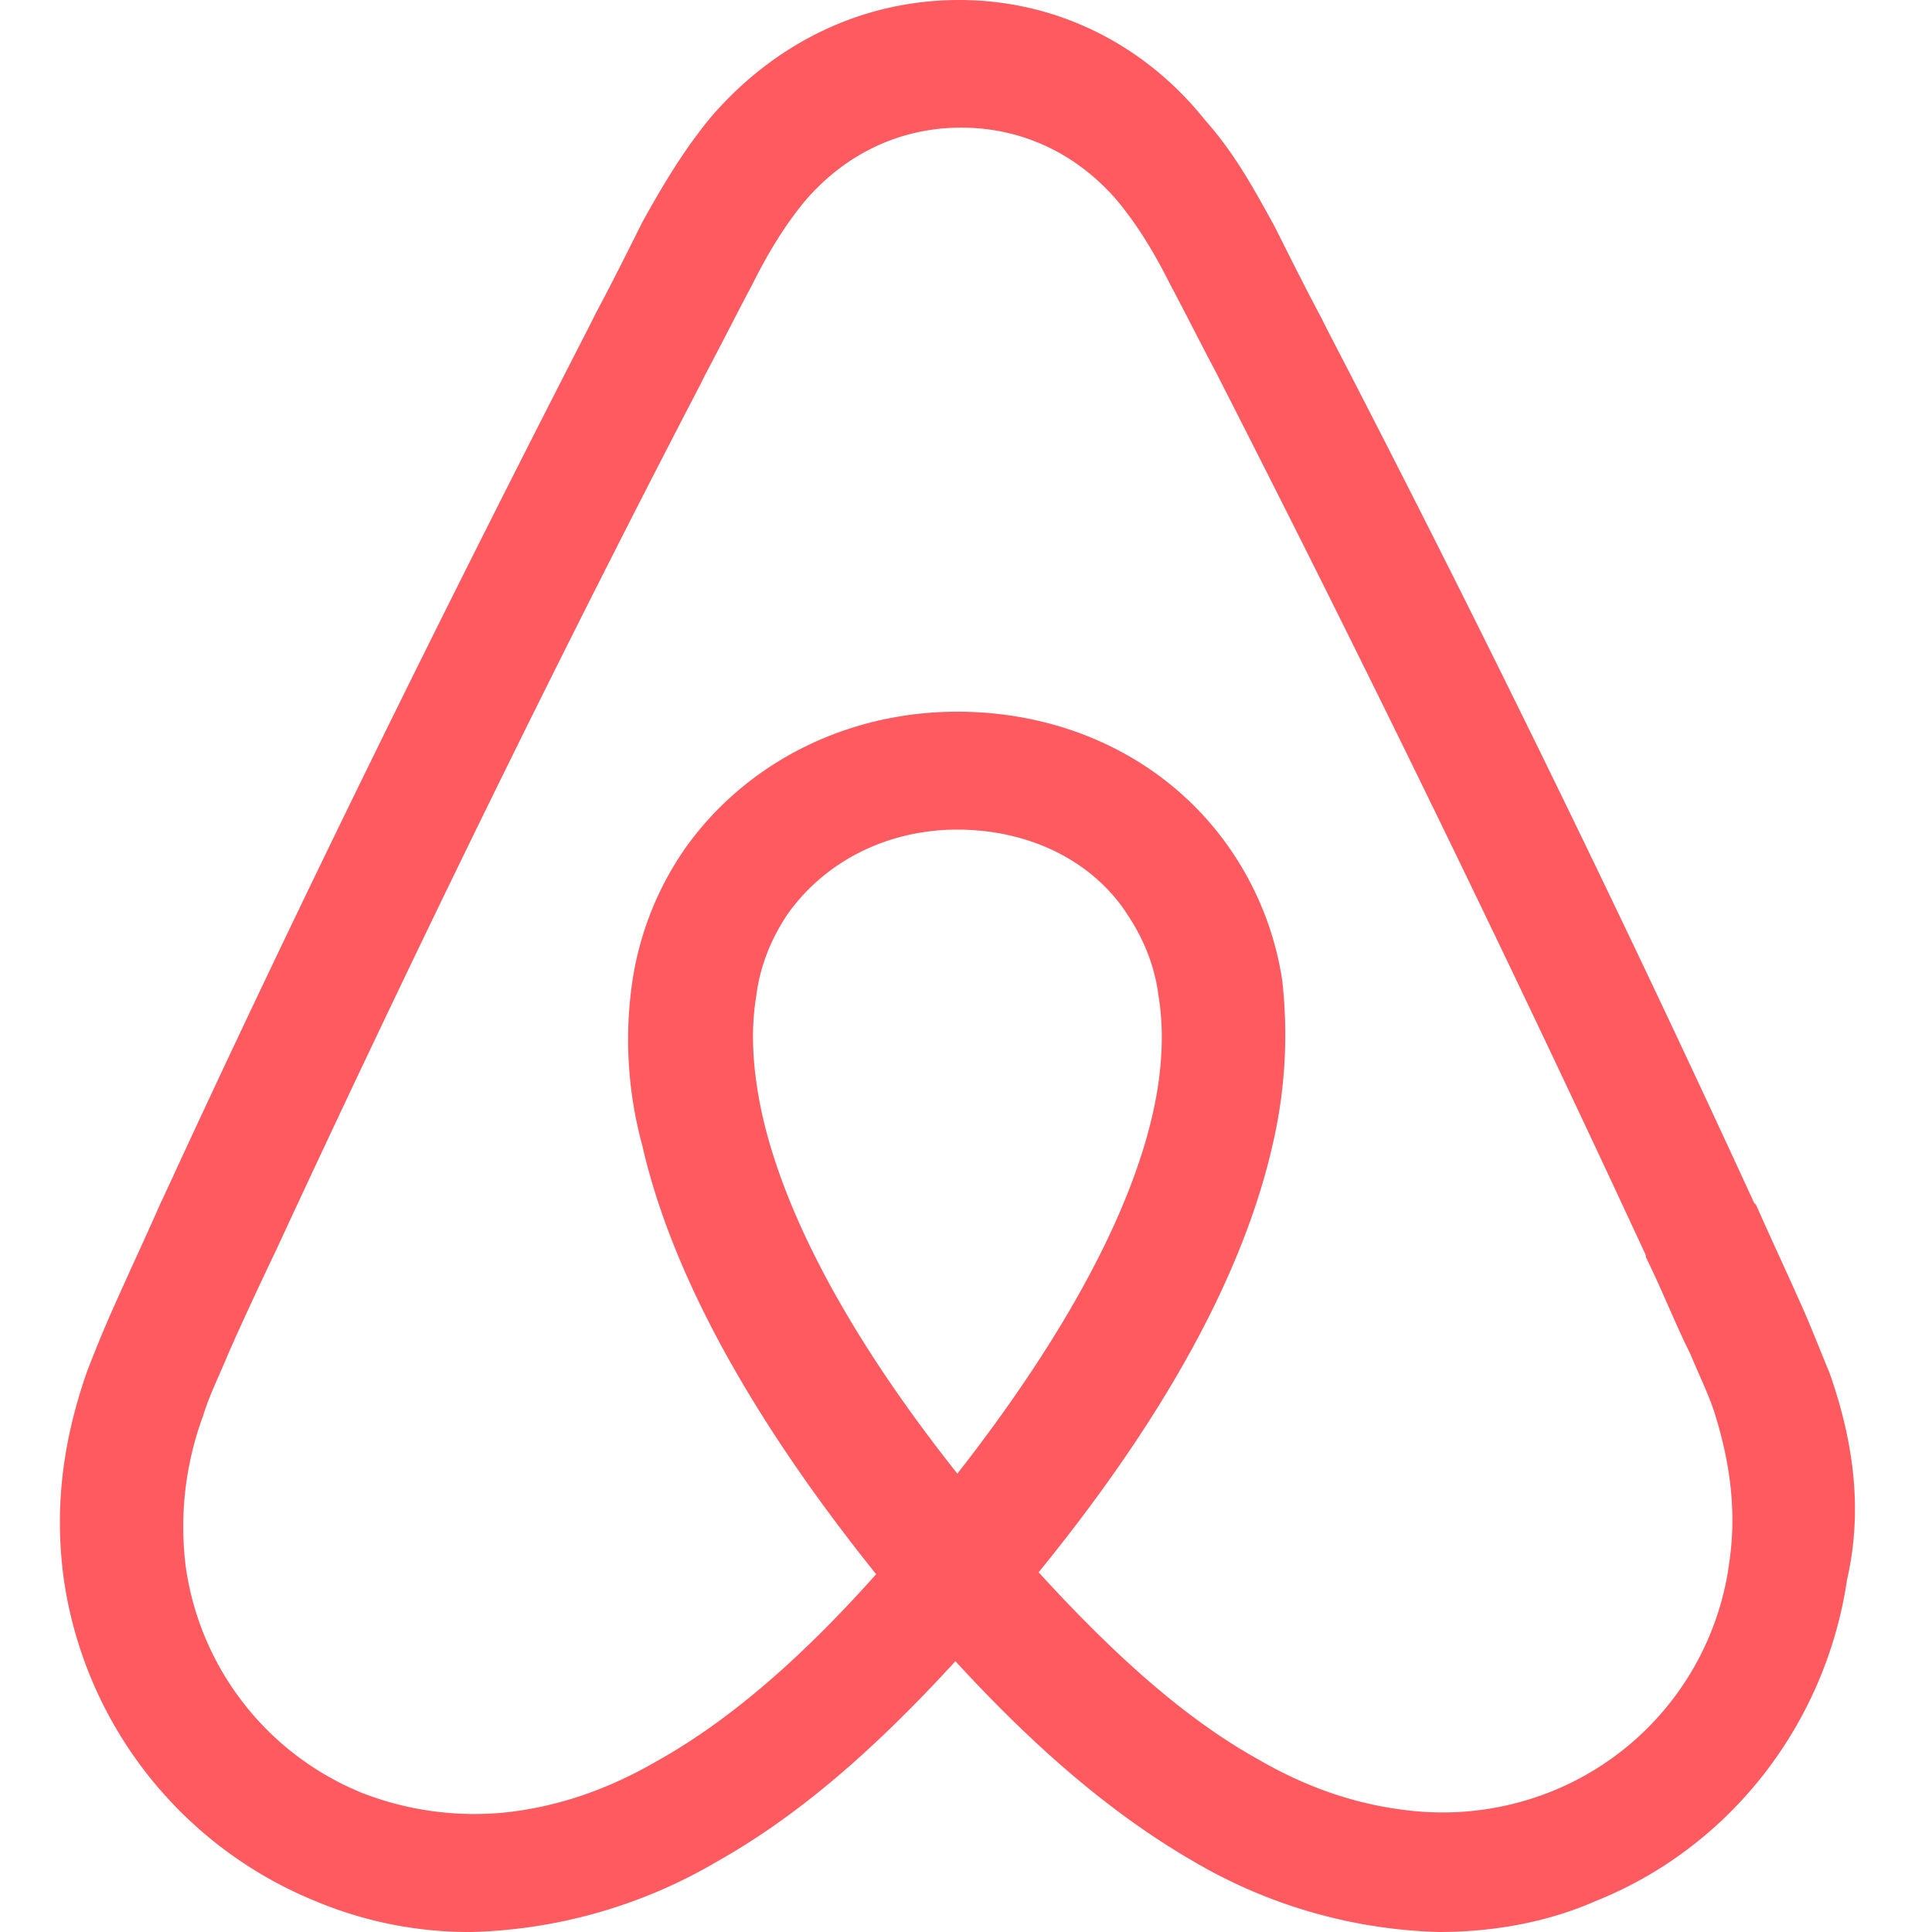 <svg xmlns="http://www.w3.org/2000/svg" width="32" height="32" fill="none"><path fill="#FF5A5F" d="M30.304 22.743c-.16-.385-.32-.801-.48-1.153-.257-.577-.513-1.122-.738-1.634l-.032-.032a334.295 334.295 0 0 0-7.079-14.479l-.096-.192c-.256-.48-.512-.993-.769-1.505-.32-.577-.64-1.185-1.153-1.762C18.932.705 17.46 0 15.89 0c-1.601 0-3.043.705-4.1 1.922-.48.577-.833 1.185-1.153 1.762-.256.512-.512 1.025-.769 1.505l-.096.192c-2.466 4.805-4.869 9.674-7.079 14.479l-.032.064c-.224.512-.48 1.057-.737 1.634-.16.352-.32.736-.48 1.153-.417 1.185-.545 2.306-.385 3.46a6.807 6.807 0 0 0 4.165 5.317A6.58 6.58 0 0 0 7.817 32a8.461 8.461 0 0 0 4.036-1.153c1.313-.737 2.563-1.794 3.972-3.332 1.41 1.538 2.69 2.595 3.972 3.332A8.462 8.462 0 0 0 23.833 32c.897 0 1.794-.16 2.595-.512 2.242-.897 3.812-2.947 4.164-5.318.256-1.121.128-2.242-.288-3.427Zm-14.447 1.665c-1.73-2.178-2.85-4.228-3.235-5.958-.16-.736-.192-1.377-.096-1.953.064-.513.256-.961.512-1.346.609-.865 1.634-1.41 2.82-1.41 1.184 0 2.241.513 2.818 1.41.256.385.449.833.513 1.346.096.576.064 1.249-.097 1.953-.384 1.698-1.505 3.748-3.235 5.958Zm12.781 1.506a4.76 4.76 0 0 1-2.915 3.748 4.85 4.85 0 0 1-2.434.32c-.801-.096-1.602-.352-2.435-.833-1.153-.64-2.306-1.634-3.651-3.107 2.114-2.595 3.395-4.965 3.875-7.079a8.03 8.03 0 0 0 .16-2.723 5.196 5.196 0 0 0-.864-2.178c-.993-1.441-2.659-2.274-4.517-2.274-1.858 0-3.523.865-4.516 2.274a5.196 5.196 0 0 0-.865 2.178 6.65 6.65 0 0 0 .16 2.723c.48 2.114 1.794 4.517 3.876 7.111-1.314 1.473-2.499 2.466-3.652 3.107-.833.48-1.633.737-2.434.833a5.124 5.124 0 0 1-2.435-.32 4.76 4.76 0 0 1-2.915-3.748 5.303 5.303 0 0 1 .289-2.499c.096-.32.256-.64.416-1.025.224-.512.48-1.057.737-1.601l.032-.064c2.21-4.773 4.58-9.642 7.047-14.383l.096-.192c.256-.48.513-.993.769-1.473.256-.513.544-.993.897-1.41.672-.768 1.57-1.185 2.562-1.185.993 0 1.89.417 2.563 1.185.352.417.64.897.897 1.41.256.48.512.993.768 1.473l.097.192A424.887 424.887 0 0 1 27.26 20.79v.032c.256.512.48 1.089.736 1.601.16.385.32.705.417 1.025.256.833.352 1.634.224 2.467Z"/></svg>